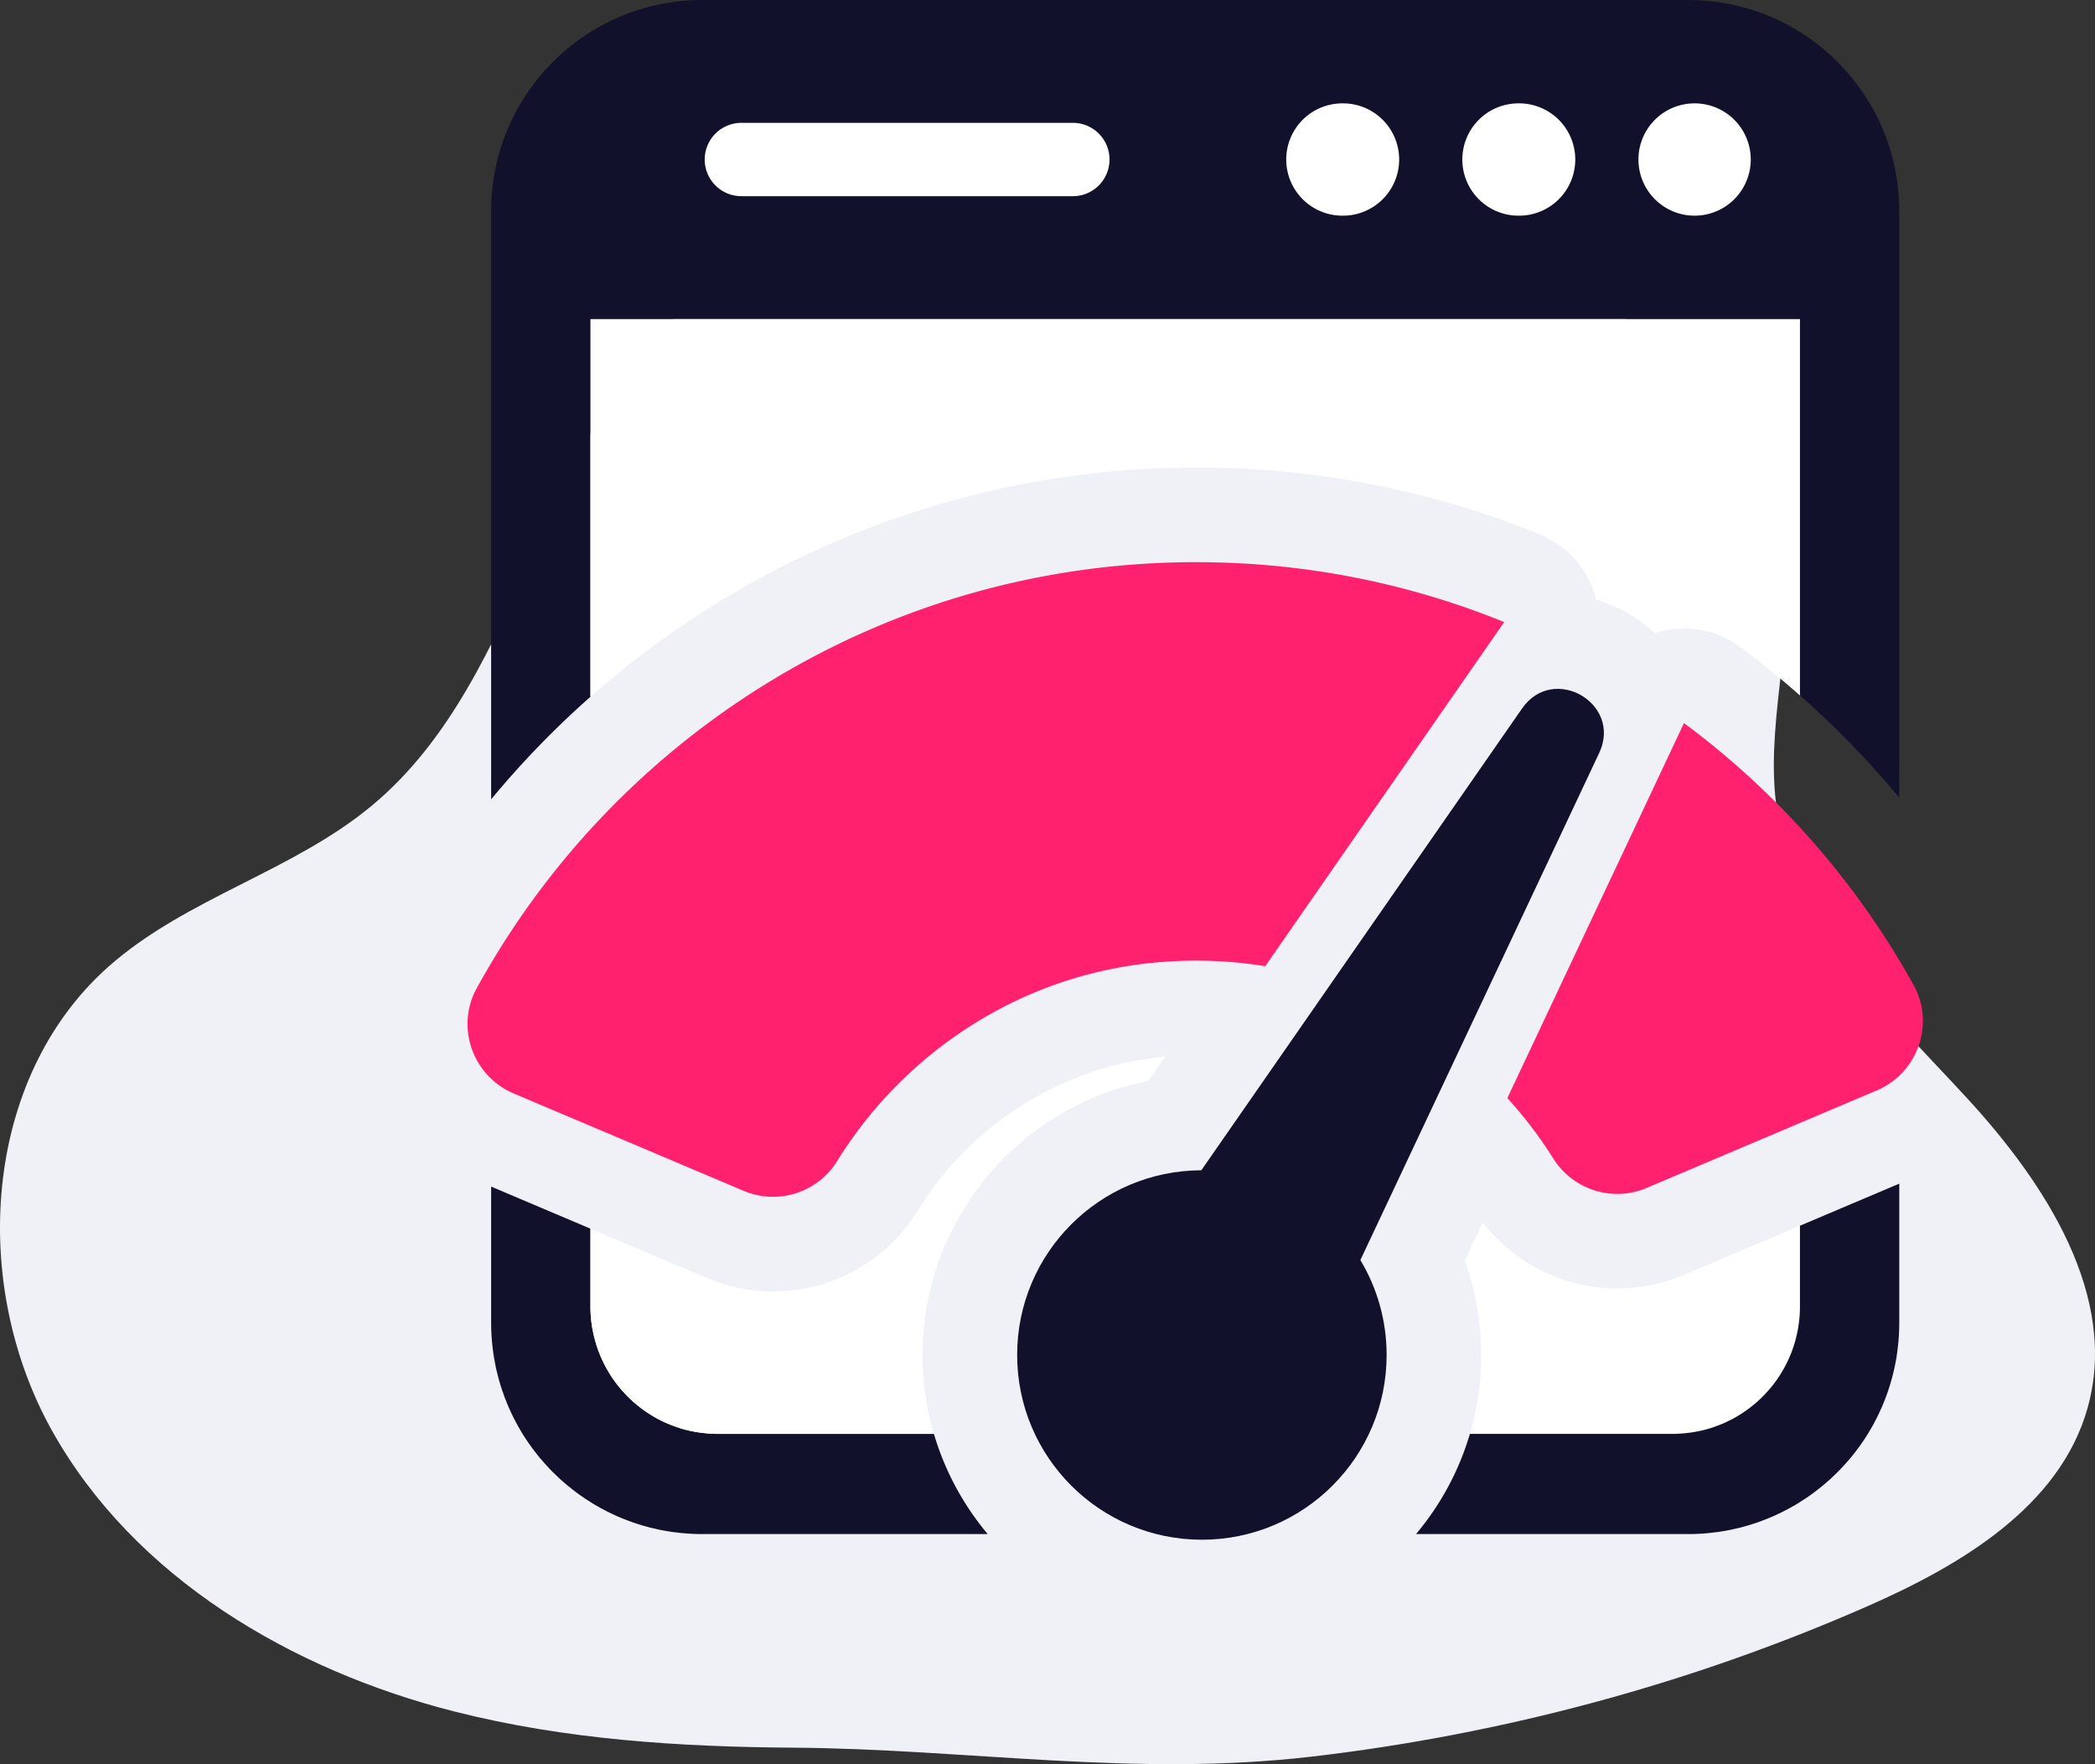 <svg xmlns="http://www.w3.org/2000/svg" width="425.268" height="358.108" viewBox="0 0 318.951 268.581"><rect x="0" y="0" width="318.951" height="268.581" fill="#333333" stroke="none"/><g data-name="Layer"><clipPath id="a"><path transform="matrix(1 0 0 -1 0 268.581)" d="M0 268.581h318.951V0H0z"/></clipPath><g clip-path="url(#a)"><path d="M69.292 260.593C44.432 254.3 20.43 240.19 7.916 217.806c-12.515-22.384-10.583-53.633 8.606-70.646 11.775-10.438 28.083-14.487 40.164-24.57 23.677-19.763 25.658-57.463 49.294-77.274 19.947-16.72 48.84-15.613 74.791-13.621 19.102 1.465 38.648 3.04 56.12 10.9 17.471 7.859 32.753 23.388 34.85 42.43 1.406 12.776-3.142 25.735-1.189 38.439 2.693 17.516 16.82 30.602 28.832 43.63 12.012 13.03 23.254 30.29 18.416 47.339-4.242 14.954-19.299 23.877-33.532 30.124-26.807 11.766-55.384 19.462-84.456 22.863-27.198 3.182-52.306-1.163-79.15-1.35-17.244-.12-34.598-1.232-51.37-5.477" fill="#f0f1f6"/><path d="M187.18 27.295a7.291 7.291 0 0 0-7.284 7.284c0 4.016 3.267 7.283 7.284 7.283 4.016 0 7.284-3.267 7.284-7.283 0-4.017-3.268-7.284-7.284-7.284m0 17.172c-5.453 0-9.889-4.436-9.889-9.888 0-5.453 4.436-9.889 9.89-9.889 5.452 0 9.888 4.436 9.888 9.89 0 5.451-4.436 9.887-9.889 9.887M279.18 147.295a7.291 7.291 0 0 0-7.284 7.284c0 4.016 3.267 7.283 7.284 7.283 4.016 0 7.284-3.267 7.284-7.283 0-4.017-3.268-7.284-7.284-7.284m0 17.172c-5.453 0-9.889-4.436-9.889-9.888 0-5.453 4.436-9.889 9.89-9.889 5.452 0 9.888 4.436 9.888 9.89 0 5.451-4.436 9.887-9.889 9.887" fill="#bed5e7"/><path d="M150.372 233.55h-43.46c-.54 0-1.09-.01-1.62-.04-.18-.01-.35-.03-.53-.03-.36-.03-.71-.05-1.06-.09-.21-.02-.42-.05-.64-.08-.31-.03-.62-.06-.93-.11-.23-.04-.46-.08-.68-.11-.29-.05-.58-.11-.87-.16-.23-.05-.46-.1-.69-.16l-.82-.18c-.24-.06-.47-.13-.7-.19-.27-.08-.53-.14-.8-.23-.23-.07-.46-.14-.69-.22-.25-.08-.52-.17-.77-.26-.23-.08-.46-.17-.68-.26-.25-.09-.51-.19-.75-.29-.22-.1-.45-.19-.67-.28-.25-.11-.49-.22-.73-.34-.22-.1-.43-.2-.65-.31-.24-.12-.48-.24-.71-.37-.22-.11-.43-.22-.64-.34l-.69-.39c-.21-.13-.41-.25-.61-.38-.23-.14-.45-.29-.68-.43-.2-.13-.39-.26-.59-.4-.22-.15-.44-.3-.66-.46-.18-.14-.37-.27-.55-.42-.23-.16-.44-.34-.66-.51-.18-.14-.35-.28-.52-.42l-.65-.56-.49-.43-.63-.61c-.16-.15-.3-.29-.45-.43-.22-.22-.43-.45-.65-.68-.12-.14-.26-.27-.38-.42-.24-.26-.46-.52-.69-.78-.1-.12-.2-.23-.3-.35-.29-.36-.57-.72-.84-1.09-.03-.03-.06-.06-.09-.1-.3-.41-.6-.83-.89-1.25-.28-.42-.56-.85-.82-1.28l-.18-.3c-.19-.34-.39-.67-.57-1.01-.08-.14-.15-.28-.22-.43-.17-.3-.33-.61-.48-.93-.08-.16-.15-.32-.23-.48-.13-.31-.28-.6-.4-.91-.08-.17-.15-.35-.22-.53-.12-.3-.24-.58-.35-.88-.07-.2-.14-.39-.2-.59-.11-.28-.21-.57-.3-.87-.07-.2-.13-.4-.19-.61-.08-.29-.17-.57-.24-.87-.06-.21-.11-.43-.16-.64-.08-.29-.15-.58-.21-.87-.05-.23-.09-.46-.13-.68-.05-.28-.1-.56-.16-.85-.04-.24-.07-.48-.11-.72-.03-.27-.07-.55-.1-.83-.03-.26-.06-.51-.08-.76-.01-.12-.03-.24-.04-.36h.01c-.07-.85-.11-1.7-.11-2.57v-20.77l15.12 6.41v11.87c0 1.93.29 3.78.82 5.54.14.49.31.98.49 1.45.01.02.01.04.02.05.37.94.81 1.84 1.31 2.7 0 .02.02.05.04.07.24.43.51.83.78 1.23.02.03.05.06.07.09.55.79 1.16 1.53 1.83 2.22.04.05.07.09.11.13.33.34.66.66 1.01.97.04.03.08.06.11.1.35.29.71.59 1.07.87.02.02.03.03.05.04.37.28.75.54 1.14.8.07.04.13.08.2.13.39.24.79.47 1.18.69.05.02.09.04.13.06.39.21.79.4 1.19.58.06.02.11.05.17.07.41.18.84.34 1.27.49.08.04.17.06.26.09.43.15.88.29 1.33.4.03 0 .07.01.1.02.43.11.87.2 1.32.28.08.01.16.03.25.04.46.07.91.13 1.38.17l.28.03c.48.03.97.06 1.46.06h32.92a42.414 42.414 0 0 0 8.19 15.25" fill="#11112b"/><path d="M274.032 186.61v12.32c0 1.93-.29 3.78-.81 5.54-.15.49-.32.98-.49 1.45-.01.02-.02.04-.03.05-.36.94-.8 1.84-1.3 2.7-.01.02-.03.05-.05.07-.24.43-.5.83-.78 1.23l-.06.09c-.55.78-1.17 1.53-1.83 2.22-.04.05-.08.09-.12.13-.32.34-.66.66-1.01.97-.03.03-.07.06-.11.1-.34.29-.69.59-1.07.87-.01.02-.03.03-.05.04-.37.28-.75.54-1.14.8-.06.04-.13.08-.2.13-.39.24-.78.47-1.18.69-.04.02-.09.04-.13.06-.39.2-.79.4-1.19.58-.05.02-.11.05-.16.07-.42.18-.84.34-1.28.49-.08.04-.16.06-.25.09-.44.15-.89.29-1.34.4-.03 0-.07.01-.1.02-.43.11-.87.2-1.32.28-.08.01-.16.03-.25.04-.45.07-.91.13-1.38.17l-.28.03c-.48.03-.97.06-1.46.06h-30.88c1.12-3.81 1.72-7.85 1.72-12.01 0-4.93-.85-9.8-2.5-14.4l2.73-5.8c4.89 6.35 12.38 10.07 20.49 10.07 3.48 0 6.87-.68 10.07-2.04z" fill="#fff"/><path d="M289.152 201.42c0 .87-.04 1.72-.11 2.57h.01c-.01.12-.03.24-.04.36-.02.25-.05.5-.08.76-.03.28-.07.56-.1.84-.04.23-.07.47-.11.71-.04.29-.1.57-.15.85-.05.22-.09.45-.14.68-.06.29-.13.58-.2.87-.05.21-.11.43-.16.64-.08.29-.17.58-.25.87-.06.21-.12.41-.19.61-.09.3-.19.59-.29.88-.07.19-.13.38-.21.58-.11.3-.23.58-.34.88-.08.18-.15.36-.22.53-.13.31-.27.6-.41.91-.08.16-.14.32-.23.48-.15.32-.31.63-.47.93-.08.15-.15.29-.22.43-.19.34-.38.68-.58 1.01-.07.1-.12.2-.18.3-.26.43-.53.86-.82 1.28-.29.42-.58.84-.89 1.25-.02.04-.06.07-.08.1-.27.37-.56.73-.85 1.09-.09.12-.2.23-.3.35-.23.26-.45.52-.68.78-.13.15-.27.28-.39.42-.21.23-.43.46-.65.68-.14.14-.29.28-.45.43l-.63.61-.49.43c-.21.19-.43.37-.65.56-.16.14-.34.28-.52.42-.21.17-.43.35-.65.51-.18.15-.38.28-.56.42-.22.16-.44.31-.66.47-.2.13-.39.26-.59.39-.23.14-.45.29-.67.43-.21.13-.41.25-.61.38-.23.13-.47.26-.7.39-.21.12-.42.23-.63.34a24.56 24.56 0 0 1-1.37.68c-.24.12-.48.23-.73.34-.22.09-.44.18-.67.28-.24.1-.5.2-.75.29-.22.09-.45.18-.68.26-.25.09-.51.18-.77.26-.23.08-.46.15-.68.22-.28.09-.54.15-.81.23-.23.06-.46.13-.69.19-.27.06-.55.12-.83.18-.23.06-.46.11-.69.16-.29.05-.58.11-.86.16-.23.03-.46.07-.69.11-.3.05-.62.08-.93.11-.21.03-.43.06-.64.08-.34.04-.7.06-1.06.09-.17 0-.35.02-.53.03-.53.03-1.07.04-1.62.04h-41.43c3.71-4.41 6.53-9.59 8.2-15.25h30.88c.49 0 .98-.03 1.46-.06l.28-.03c.47-.04.93-.1 1.38-.17.09-.01.17-.03.25-.04.45-.08.89-.17 1.32-.28.03-.01.07-.02.1-.02.45-.11.9-.25 1.34-.4.09-.03.17-.05.25-.09.44-.15.86-.31 1.28-.49.05-.02.11-.05.16-.07.4-.18.8-.38 1.19-.58.04-.02.09-.04.13-.06.4-.22.79-.45 1.18-.69.07-.05.14-.09.2-.13.39-.26.77-.52 1.14-.8.02-.01.04-.02.05-.04.38-.28.73-.58 1.07-.87.04-.04.08-.07.11-.1.35-.31.69-.63 1.01-.97.04-.04.08-.08.12-.13.66-.69 1.28-1.44 1.83-2.22l.06-.09c.28-.4.54-.8.78-1.23.02-.02.04-.05.05-.07.5-.86.94-1.76 1.3-2.7.01-.01.02-.03.03-.05.17-.47.34-.96.49-1.45.52-1.76.81-3.61.81-5.54v-12.32l15.12-6.41zM289.152 32.13v89.3c-4.63-5.57-9.7-10.77-15.12-15.55v-57.3H89.892v57.5c-5.41 4.78-10.48 10-15.12 15.62V32.13c0-7.76 2.76-14.88 7.34-20.43 3.61-4.37 8.33-7.76 13.75-9.75.49-.18.99-.35 1.49-.5 3.02-.94 6.23-1.45 9.56-1.45h150.1c3.33 0 6.54.51 9.57 1.45.5.15 1 .32 1.49.5a32.22 32.22 0 0 1 13.74 9.75 31.943 31.943 0 0 1 7.34 20.43" fill="#11112b"/><path d="m177.372 160.88-2.55 3.67c-19.55 3.82-34.37 21.1-34.37 41.74 0 4.16.6 8.2 1.73 12.01h-32.92c-.49 0-.98-.03-1.46-.06l-.28-.03c-.47-.04-.92-.1-1.38-.17-.09-.01-.17-.03-.25-.04-.45-.08-.89-.17-1.32-.28a.355.355 0 0 0-.1-.02c-.45-.11-.9-.25-1.33-.4-.09-.03-.18-.05-.26-.09-.43-.15-.86-.31-1.27-.49-.06-.02-.11-.05-.17-.07-.4-.18-.8-.37-1.19-.58-.04-.02-.08-.04-.13-.06-.39-.22-.79-.45-1.18-.69-.07-.05-.13-.09-.2-.13a23.212 23.212 0 0 1-1.19-.84c-.36-.28-.72-.58-1.07-.87a.524.524 0 0 0-.11-.1c-.35-.31-.68-.63-1.01-.97-.04-.04-.07-.08-.11-.13-.67-.69-1.28-1.43-1.83-2.22-.02-.03-.05-.06-.07-.09-.27-.4-.54-.8-.78-1.23-.02-.02-.04-.05-.04-.07-.5-.86-.94-1.76-1.31-2.7-.01-.01-.01-.03-.02-.05-.18-.47-.35-.96-.49-1.45-.53-1.76-.82-3.61-.82-5.54v-11.87l17.71 7.5a25.77 25.77 0 0 0 10.08 2.05c9.04 0 17.27-4.6 22.03-12.3 3-4.84 6.78-9.13 11.24-12.71 5.51-4.43 14.35-9.61 26.42-10.72M274.032 48.58v57.3c-2.92-2.59-5.95-5.04-9.08-7.36a14.398 14.398 0 0 0-8.58-2.83c-1.17 0-2.35.14-3.51.43-.3.08-.6.19-.9.28a21.976 21.976 0 0 0-8.99-5.1c-.05-.23-.09-.47-.16-.69-1.25-4.2-4.33-7.59-8.38-9.24-16.62-6.76-34.23-10.19-52.34-10.19-34.5 0-67.13 12.76-92.2 34.9v-57.5zM249.444 24.285a8.548 8.548 0 0 0 8.549 8.55 8.548 8.548 0 0 0 8.548-8.55 8.548 8.548 0 0 0-8.548-8.549 8.548 8.548 0 0 0-8.55 8.55M222.632 24.285a8.549 8.549 0 0 0 8.549 8.55 8.55 8.55 0 1 0 0-17.099 8.549 8.549 0 0 0-8.549 8.55M195.821 24.285a8.549 8.549 0 0 0 8.549 8.55 8.55 8.55 0 1 0 0-17.099 8.549 8.549 0 0 0-8.549 8.55M112.872 29.87h50.461a5.584 5.584 0 1 0 0-11.169h-50.46a5.584 5.584 0 1 0 0 11.168" fill="#fff"/><path d="M291.33 149.962a125.374 125.374 0 0 0-34.956-39.877l-26.889 57.09a64.679 64.679 0 0 1 6.98 9.182c3.004 4.78 9.018 6.704 14.217 4.501l35.038-14.845c6.246-2.644 8.898-10.126 5.61-16.05M182.095 85.584c-47.217 0-88.307 26.208-109.519 64.872-3.258 5.924-.6 13.377 5.625 16.013l35.024 14.83c5.22 2.21 11.257.27 14.238-4.553a64.749 64.749 0 0 1 14.463-16.366c8.007-6.449 21.474-14.127 40.17-14.127 3.714 0 7.22.3 10.523.847l36.386-52.393c-14.478-5.887-30.319-9.123-46.91-9.123" fill="#ff216d"/><path d="m231.729 107.857-48.832 70.308c-15.495.044-28.043 12.617-28.043 28.123 0 15.533 12.592 28.125 28.125 28.125s28.125-12.592 28.125-28.125c0-5.285-1.46-10.228-3.996-14.452l36.358-77.202c3.554-7.546-6.98-13.627-11.737-6.777" fill="#11112b"/></g></g></svg>